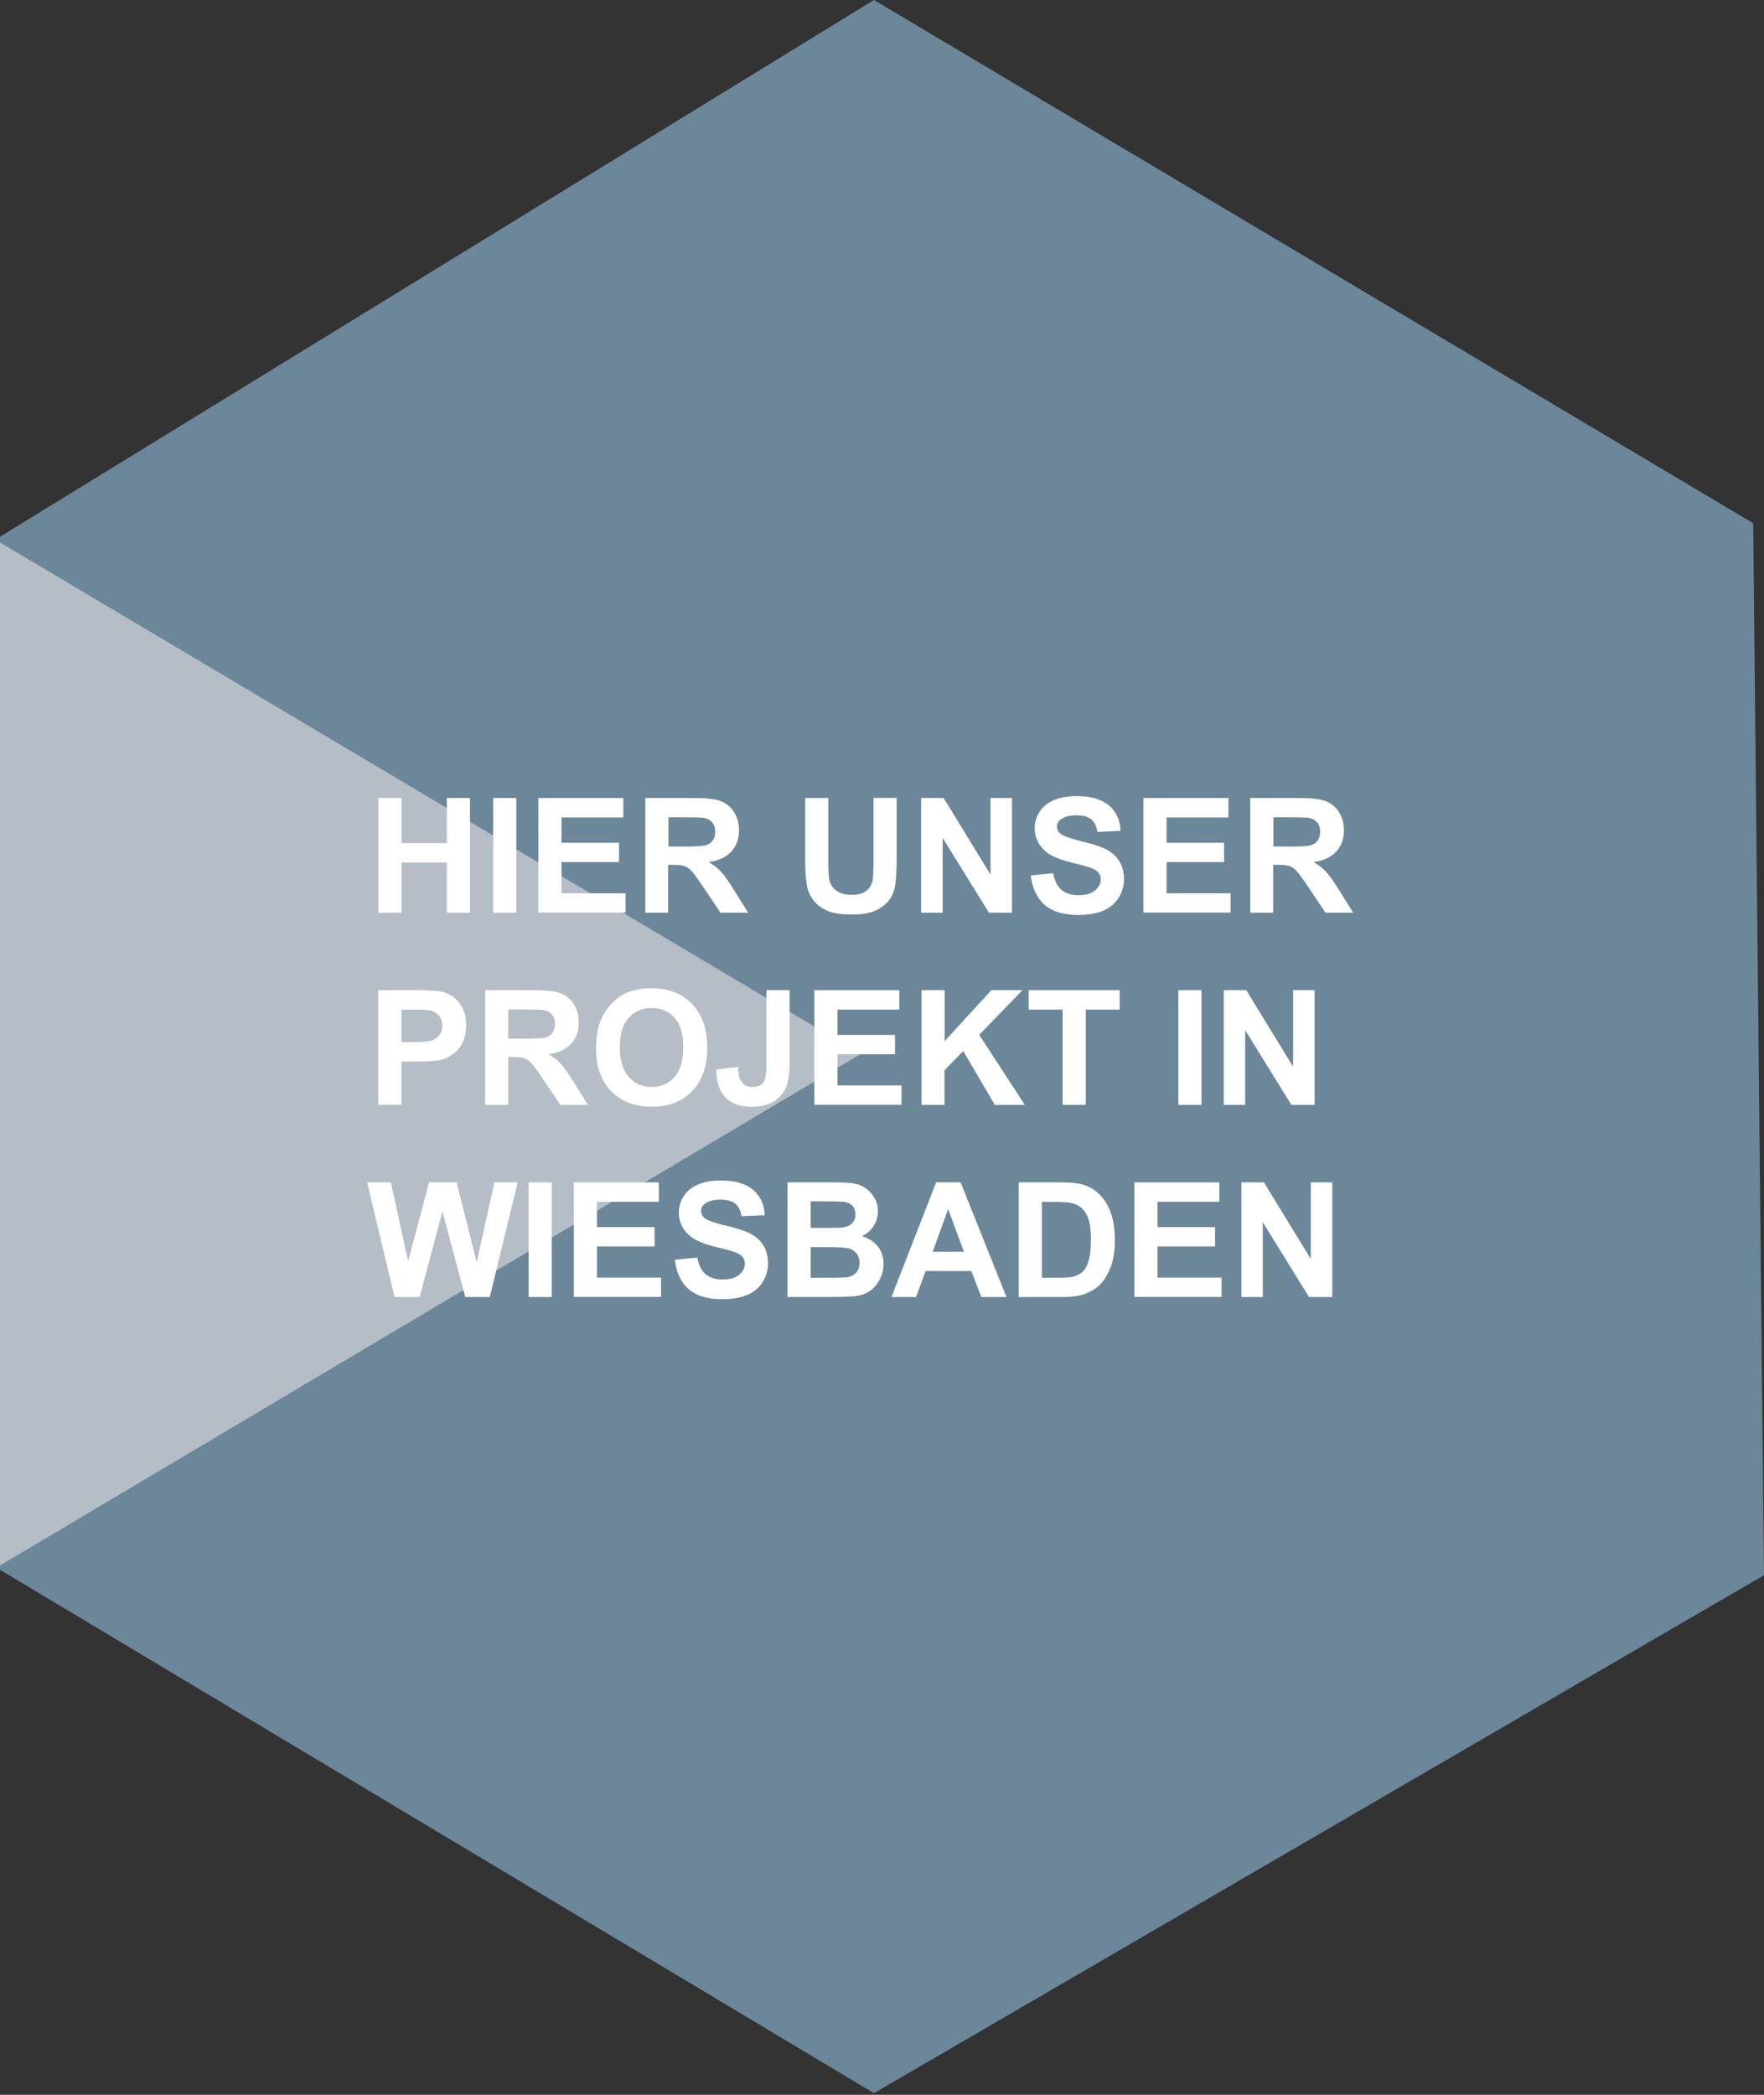<?xml version="1.0" encoding="UTF-8"?>
<!-- Generator: Adobe Illustrator 27.3.1, SVG Export Plug-In . SVG Version: 6.00 Build 0)  -->
<svg xmlns="http://www.w3.org/2000/svg" xmlns:xlink="http://www.w3.org/1999/xlink" version="1.1" id="Ebene_1" x="0px" y="0px" viewBox="0 0 160 190" style="enable-background:new 0 0 160 190;" xml:space="preserve">
<rect x="0" y="0" width="160" height="190" fill="#333333" stroke="none"/>
<style type="text/css">
	.st0{fill:#6B8799;}
	.st1{fill:#B5BDC7;}
	.st2{fill:#FFFFFF;}
</style>
<polygon class="st0" points="0,142.38 0,48.68 79.27,0 159.02,47.46 160,142.87 79.27,189.85 "></polygon>
<polygon class="st1" points="0,141.99 78.07,95.6 0,49.2 "></polygon>
<g>
	<g>
		<path class="st2" d="M34.32,82.78v-10.4h2.1v4.09h4.11v-4.09h2.1v10.4h-2.1v-4.55h-4.11v4.55H34.32z"></path>
		<path class="st2" d="M44.73,82.78v-10.4h2.1v10.4H44.73z"></path>
		<path class="st2" d="M48.83,82.78v-10.4h7.71v1.76h-5.61v2.3h5.22v1.75h-5.22v2.83h5.81v1.75H48.83z"></path>
		<path class="st2" d="M58.53,82.78v-10.4h4.42c1.11,0,1.92,0.09,2.42,0.28c0.5,0.19,0.91,0.52,1.21,1s0.45,1.02,0.45,1.64    c0,0.78-0.23,1.42-0.69,1.93s-1.14,0.83-2.06,0.96c0.45,0.26,0.83,0.56,1.12,0.87c0.3,0.32,0.69,0.88,1.19,1.69l1.27,2.03h-2.51    l-1.52-2.26c-0.54-0.81-0.91-1.32-1.11-1.53c-0.2-0.21-0.41-0.35-0.63-0.43s-0.57-0.12-1.06-0.12h-0.43v4.34H58.53z M60.63,76.78    h1.55c1.01,0,1.64-0.04,1.89-0.13c0.25-0.08,0.45-0.23,0.59-0.44c0.14-0.21,0.21-0.47,0.21-0.78c0-0.35-0.09-0.63-0.28-0.85    c-0.19-0.22-0.45-0.35-0.79-0.41c-0.17-0.02-0.68-0.04-1.53-0.04h-1.64V76.78z"></path>
		<path class="st2" d="M73.03,72.38h2.1v5.63c0,0.89,0.03,1.47,0.08,1.74c0.09,0.43,0.3,0.77,0.64,1.02s0.8,0.39,1.39,0.39    c0.6,0,1.04-0.12,1.35-0.37c0.3-0.24,0.48-0.54,0.55-0.9c0.06-0.35,0.09-0.94,0.09-1.77v-5.75h2.1v5.46    c0,1.25-0.06,2.13-0.17,2.65c-0.11,0.52-0.32,0.95-0.63,1.3c-0.31,0.35-0.71,0.64-1.22,0.85s-1.18,0.32-2,0.32    c-0.99,0-1.75-0.11-2.26-0.34c-0.51-0.23-0.92-0.53-1.22-0.89c-0.3-0.37-0.49-0.75-0.59-1.15c-0.14-0.6-0.21-1.48-0.21-2.64V72.38    z"></path>
		<path class="st2" d="M83.55,82.78v-10.4h2.04l4.25,6.94v-6.94h1.95v10.4H89.7L85.5,76v6.78H83.55z"></path>
		<path class="st2" d="M93.49,79.4l2.04-0.2c0.12,0.69,0.37,1.19,0.75,1.51c0.38,0.32,0.88,0.48,1.52,0.48    c0.68,0,1.19-0.14,1.53-0.43s0.51-0.62,0.51-1c0-0.25-0.07-0.46-0.22-0.63c-0.14-0.17-0.4-0.32-0.76-0.45    c-0.25-0.08-0.81-0.24-1.68-0.45c-1.12-0.28-1.92-0.62-2.37-1.03c-0.64-0.57-0.96-1.27-0.96-2.09c0-0.53,0.15-1.02,0.45-1.49    c0.3-0.46,0.73-0.81,1.3-1.05c0.57-0.24,1.25-0.36,2.05-0.36c1.31,0,2.29,0.29,2.95,0.86c0.66,0.57,1.01,1.34,1.04,2.29l-2.1,0.09    c-0.09-0.53-0.28-0.92-0.58-1.15c-0.29-0.23-0.74-0.35-1.33-0.35c-0.61,0-1.09,0.13-1.43,0.38c-0.22,0.16-0.33,0.38-0.33,0.65    c0,0.25,0.1,0.46,0.31,0.63c0.26,0.22,0.91,0.45,1.93,0.7c1.02,0.24,1.78,0.49,2.27,0.75s0.87,0.61,1.15,1.06s0.42,1,0.42,1.66    c0,0.6-0.17,1.15-0.5,1.67s-0.8,0.91-1.4,1.16c-0.6,0.25-1.36,0.38-2.26,0.38c-1.31,0-2.32-0.3-3.03-0.91    C94.05,81.45,93.63,80.56,93.49,79.4z"></path>
		<path class="st2" d="M103.71,82.78v-10.4h7.71v1.76h-5.61v2.3h5.22v1.75h-5.22v2.83h5.81v1.75H103.71z"></path>
		<path class="st2" d="M113.4,82.78v-10.4h4.42c1.11,0,1.92,0.09,2.42,0.28c0.5,0.19,0.91,0.52,1.21,1c0.3,0.48,0.45,1.02,0.45,1.64    c0,0.78-0.23,1.42-0.69,1.93c-0.46,0.51-1.14,0.83-2.06,0.96c0.45,0.26,0.83,0.56,1.12,0.87c0.3,0.32,0.69,0.88,1.2,1.69    l1.27,2.03h-2.51l-1.52-2.26c-0.54-0.81-0.91-1.32-1.11-1.53s-0.41-0.35-0.63-0.43c-0.22-0.08-0.58-0.12-1.06-0.12h-0.43v4.34    H113.4z M115.5,76.78h1.55c1.01,0,1.64-0.04,1.89-0.13c0.25-0.08,0.45-0.23,0.59-0.44c0.14-0.21,0.21-0.47,0.21-0.78    c0-0.35-0.09-0.63-0.28-0.85c-0.19-0.22-0.45-0.35-0.79-0.41c-0.17-0.02-0.68-0.04-1.53-0.04h-1.64V76.78z"></path>
	</g>
</g>
<g>
	<g>
		<path class="st2" d="M34.31,100.21v-10.4h3.37c1.28,0,2.11,0.05,2.5,0.16c0.6,0.16,1.09,0.5,1.5,1.02s0.6,1.2,0.6,2.02    c0,0.64-0.12,1.17-0.35,1.61c-0.23,0.44-0.53,0.78-0.88,1.02c-0.36,0.25-0.72,0.41-1.09,0.49c-0.5,0.1-1.23,0.15-2.18,0.15h-1.37    v3.92H34.31z M36.41,91.57v2.95h1.15c0.83,0,1.38-0.05,1.66-0.16c0.28-0.11,0.5-0.28,0.66-0.51c0.16-0.23,0.24-0.5,0.24-0.81    c0-0.38-0.11-0.69-0.33-0.94c-0.22-0.25-0.5-0.4-0.84-0.46c-0.25-0.05-0.75-0.07-1.51-0.07H36.41z"></path>
		<path class="st2" d="M44,100.21v-10.4h4.42c1.11,0,1.92,0.09,2.42,0.28c0.5,0.19,0.91,0.52,1.21,1s0.45,1.02,0.45,1.64    c0,0.78-0.23,1.42-0.69,1.93s-1.14,0.83-2.06,0.96c0.45,0.26,0.83,0.55,1.12,0.87c0.3,0.32,0.69,0.88,1.19,1.69l1.27,2.03h-2.51    l-1.52-2.26c-0.54-0.81-0.91-1.32-1.11-1.53c-0.2-0.21-0.41-0.35-0.63-0.43s-0.57-0.12-1.06-0.12H46.1v4.34H44z M46.1,94.21h1.55    c1.01,0,1.64-0.04,1.89-0.13c0.25-0.08,0.45-0.23,0.59-0.44c0.14-0.21,0.21-0.47,0.21-0.78c0-0.35-0.09-0.63-0.28-0.85    c-0.19-0.22-0.45-0.35-0.79-0.41c-0.17-0.02-0.68-0.04-1.53-0.04H46.1V94.21z"></path>
		<path class="st2" d="M54.06,95.08c0-1.06,0.16-1.95,0.48-2.67c0.24-0.53,0.56-1,0.97-1.43c0.41-0.42,0.86-0.73,1.34-0.94    c0.65-0.27,1.39-0.41,2.24-0.41c1.53,0,2.76,0.48,3.68,1.43c0.92,0.95,1.38,2.27,1.38,3.96c0,1.68-0.46,2.99-1.37,3.94    c-0.91,0.95-2.13,1.42-3.66,1.42c-1.55,0-2.78-0.47-3.69-1.42C54.52,98.03,54.06,96.73,54.06,95.08z M56.22,95    c0,1.18,0.27,2.07,0.82,2.68c0.54,0.61,1.23,0.91,2.07,0.91c0.84,0,1.52-0.3,2.06-0.9c0.54-0.6,0.8-1.51,0.8-2.71    c0-1.19-0.26-2.08-0.78-2.67c-0.52-0.59-1.22-0.88-2.08-0.88s-1.56,0.3-2.09,0.89S56.22,93.81,56.22,95z"></path>
		<path class="st2" d="M69.53,89.81h2.09v6.58c0,0.86-0.08,1.52-0.23,1.99c-0.2,0.61-0.57,1.09-1.11,1.46s-1.24,0.55-2.11,0.55    c-1.03,0-1.82-0.29-2.37-0.86s-0.83-1.42-0.84-2.53l1.98-0.23c0.02,0.6,0.11,1.02,0.26,1.26c0.23,0.37,0.57,0.56,1.04,0.56    c0.47,0,0.8-0.13,0.99-0.4c0.19-0.27,0.29-0.82,0.29-1.66V89.81z"></path>
		<path class="st2" d="M73.86,100.21v-10.4h7.71v1.76h-5.61v2.3h5.22v1.75h-5.22v2.83h5.81v1.75H73.86z"></path>
		<path class="st2" d="M83.58,100.21v-10.4h2.1v4.62l4.24-4.62h2.82l-3.92,4.05l4.13,6.35h-2.72l-2.86-4.88l-1.7,1.74v3.14H83.58z"></path>
		<path class="st2" d="M96.38,100.21v-8.64h-3.08v-1.76h8.26v1.76h-3.08v8.64H96.38z"></path>
		<path class="st2" d="M106.88,100.21v-10.4h2.1v10.4H106.88z"></path>
		<path class="st2" d="M111,100.21v-10.4h2.04l4.25,6.94v-6.94h1.95v10.4h-2.11l-4.19-6.78v6.78H111z"></path>
	</g>
</g>
<g>
	<g>
		<path class="st2" d="M35.78,117.64l-2.48-10.4h2.15l1.57,7.14l1.9-7.14h2.5l1.82,7.26l1.6-7.26h2.11l-2.52,10.4H42.2l-2.07-7.77    l-2.06,7.77H35.78z"></path>
		<path class="st2" d="M47.95,117.64v-10.4h2.1v10.4H47.95z"></path>
		<path class="st2" d="M52.05,117.64v-10.4h7.71V109h-5.61v2.3h5.22v1.75h-5.22v2.83h5.81v1.75H52.05z"></path>
		<path class="st2" d="M61.21,114.26l2.04-0.2c0.12,0.69,0.37,1.19,0.75,1.51c0.38,0.32,0.88,0.48,1.52,0.48    c0.68,0,1.19-0.14,1.53-0.43s0.51-0.62,0.51-1c0-0.25-0.07-0.45-0.22-0.63s-0.4-0.32-0.76-0.45c-0.25-0.09-0.81-0.24-1.68-0.45    c-1.12-0.28-1.91-0.62-2.37-1.03c-0.64-0.57-0.96-1.27-0.96-2.09c0-0.53,0.15-1.03,0.45-1.49s0.73-0.81,1.3-1.05    s1.25-0.36,2.05-0.36c1.3,0,2.29,0.29,2.95,0.86c0.66,0.57,1.01,1.34,1.04,2.29l-2.1,0.09c-0.09-0.53-0.28-0.92-0.58-1.15    s-0.74-0.35-1.33-0.35c-0.61,0-1.09,0.12-1.43,0.38c-0.22,0.16-0.33,0.38-0.33,0.65c0,0.25,0.1,0.46,0.31,0.63    c0.26,0.22,0.91,0.45,1.93,0.69c1.02,0.24,1.78,0.49,2.27,0.75c0.49,0.26,0.87,0.61,1.15,1.06c0.28,0.45,0.41,1,0.41,1.66    c0,0.6-0.17,1.15-0.5,1.67c-0.33,0.52-0.8,0.91-1.4,1.16c-0.61,0.25-1.36,0.38-2.26,0.38c-1.31,0-2.32-0.3-3.03-0.91    S61.34,115.42,61.21,114.26z"></path>
		<path class="st2" d="M71.43,107.24h4.16c0.82,0,1.44,0.03,1.84,0.1c0.4,0.07,0.77,0.21,1.08,0.43c0.32,0.22,0.58,0.51,0.8,0.87    c0.21,0.36,0.32,0.77,0.32,1.22c0,0.49-0.13,0.93-0.39,1.34c-0.26,0.41-0.62,0.71-1.07,0.92c0.63,0.18,1.12,0.5,1.46,0.94    s0.51,0.97,0.51,1.57c0,0.47-0.11,0.93-0.33,1.38c-0.22,0.45-0.52,0.8-0.9,1.07c-0.38,0.27-0.85,0.43-1.41,0.49    c-0.35,0.04-1.19,0.06-2.53,0.07h-3.54V107.24z M73.53,108.97v2.4h1.38c0.82,0,1.33-0.01,1.52-0.04c0.36-0.04,0.64-0.17,0.85-0.37    c0.21-0.21,0.31-0.48,0.31-0.81c0-0.32-0.09-0.58-0.27-0.78s-0.44-0.32-0.79-0.37c-0.21-0.02-0.81-0.04-1.79-0.04H73.53z     M73.53,113.11v2.78h1.94c0.76,0,1.24-0.02,1.44-0.06c0.31-0.06,0.57-0.2,0.76-0.42s0.29-0.51,0.29-0.88    c0-0.31-0.08-0.58-0.23-0.79c-0.15-0.22-0.37-0.38-0.66-0.48s-0.91-0.15-1.86-0.15H73.53z"></path>
		<path class="st2" d="M91.29,117.64h-2.28l-0.91-2.36h-4.15l-0.86,2.36h-2.23l4.05-10.4h2.22L91.29,117.64z M87.43,113.53    l-1.43-3.86l-1.4,3.86H87.43z"></path>
		<path class="st2" d="M92.4,107.24h3.84c0.87,0,1.53,0.07,1.98,0.2c0.61,0.18,1.13,0.5,1.57,0.96c0.44,0.46,0.77,1.02,0.99,1.68    c0.23,0.67,0.34,1.48,0.34,2.46c0,0.86-0.11,1.59-0.32,2.21c-0.26,0.76-0.63,1.37-1.11,1.84c-0.36,0.35-0.86,0.63-1.48,0.83    c-0.46,0.15-1.08,0.22-1.86,0.22H92.4V107.24z M94.5,109v6.89h1.57c0.59,0,1.01-0.03,1.27-0.1c0.34-0.09,0.62-0.23,0.85-0.43    s0.41-0.54,0.55-1c0.14-0.47,0.21-1.1,0.21-1.9s-0.07-1.42-0.21-1.85c-0.14-0.43-0.34-0.77-0.6-1.01    c-0.26-0.24-0.58-0.4-0.97-0.49c-0.29-0.07-0.87-0.1-1.72-0.1H94.5z"></path>
		<path class="st2" d="M102.89,117.64v-10.4h7.71V109h-5.61v2.3h5.22v1.75h-5.22v2.83h5.81v1.75H102.89z"></path>
		<path class="st2" d="M112.6,117.64v-10.4h2.04l4.25,6.94v-6.94h1.95v10.4h-2.11l-4.19-6.78v6.78H112.6z"></path>
	</g>
</g>
</svg>
